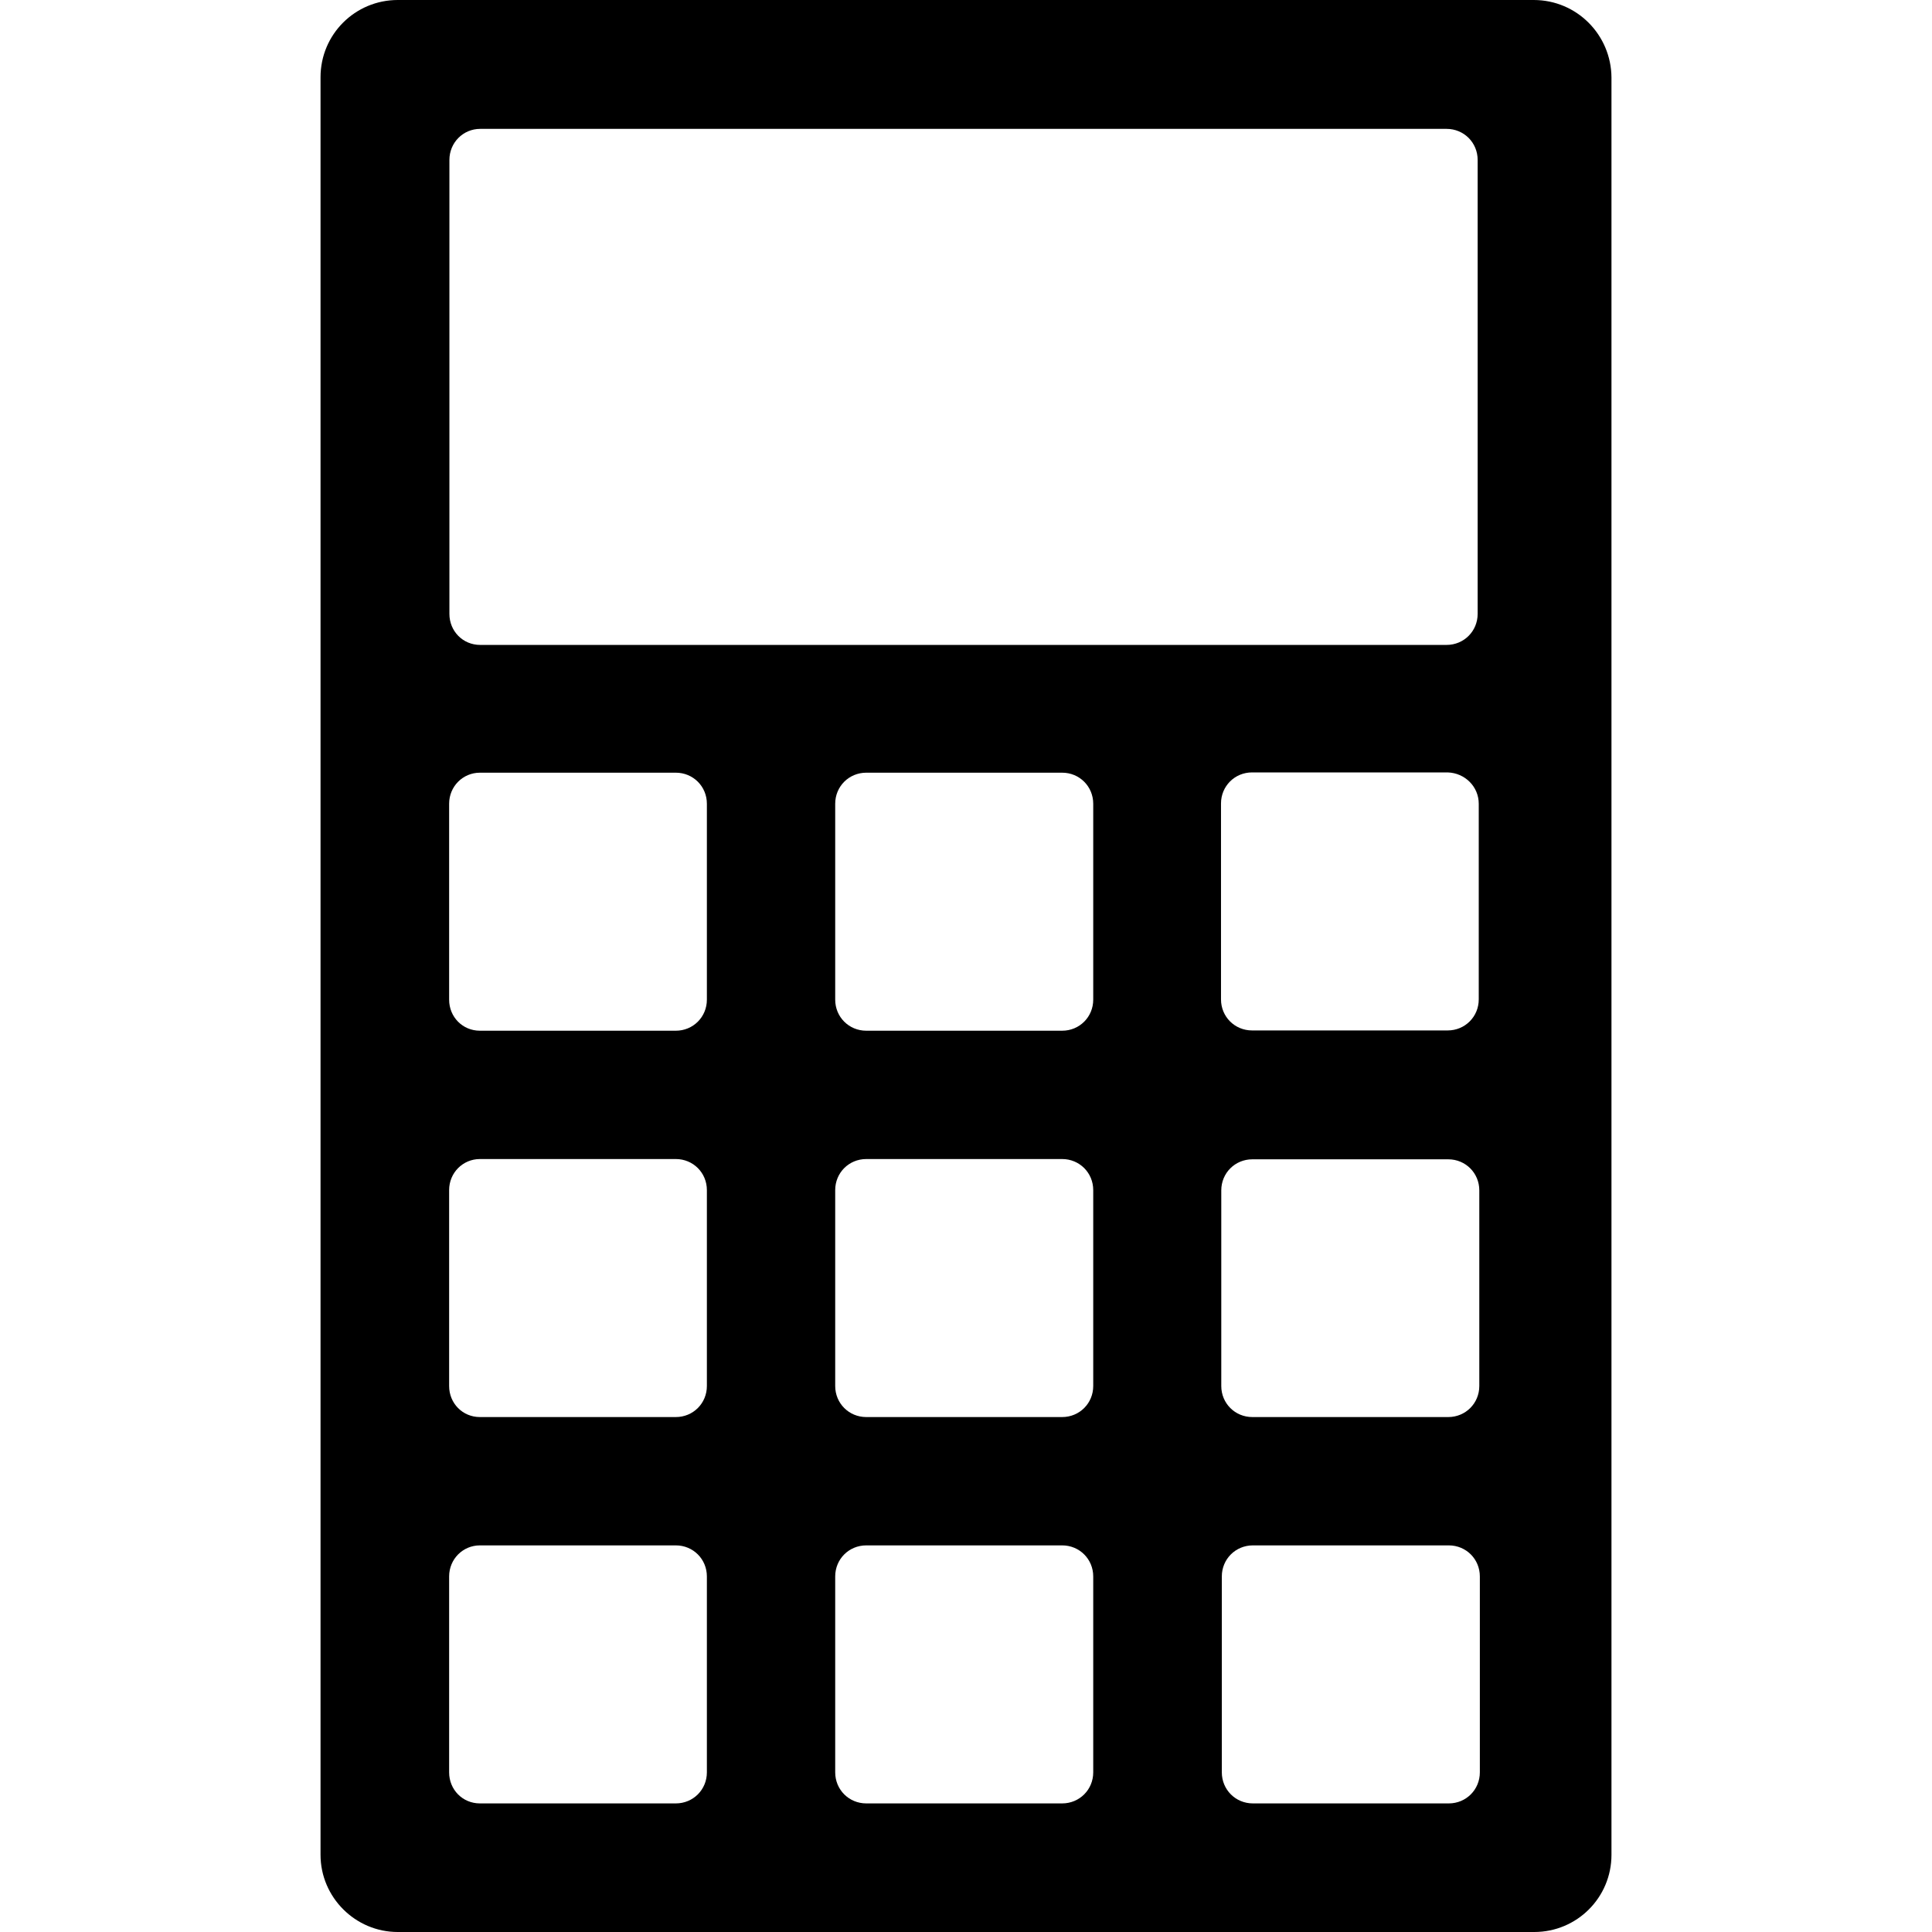 <?xml version="1.0" encoding="iso-8859-1"?>
<!-- Uploaded to: SVG Repo, www.svgrepo.com, Generator: SVG Repo Mixer Tools -->
<!DOCTYPE svg PUBLIC "-//W3C//DTD SVG 1.1//EN" "http://www.w3.org/Graphics/SVG/1.1/DTD/svg11.dtd">
<svg fill="#000000" version="1.1" id="Capa_1" xmlns="http://www.w3.org/2000/svg" xmlns:xlink="http://www.w3.org/1999/xlink" 
	 width="800px" height="800px" viewBox="0 0 537.871 537.871"
	 xml:space="preserve">
<g>
	<path d="M426.985,0H110.734C98.876,0,89.237,9.562,89.237,21.497v494.878c0,11.857,9.716,21.496,21.497,21.496h316.404
		c11.857,0,21.496-9.562,21.496-21.496V21.573C448.558,9.716,438.995,0,426.985,0z M125.116,44.523c0-4.819,3.825-8.645,8.568-8.645
		h269.051c4.818,0,8.645,3.825,8.645,8.645v126.378c0,4.82-3.826,8.645-8.645,8.645H133.684c-4.819,0-8.568-3.825-8.568-8.645
		V44.523z M411.685,223.763v54.468c0,4.82-3.824,8.645-8.645,8.645h-54.467c-4.82,0-8.645-3.824-8.645-8.645v-54.544
		c0-4.819,3.824-8.645,8.645-8.645h54.467C407.86,215.195,411.685,219.02,411.685,223.763z M196.796,493.426
		c0,4.818-3.825,8.645-8.645,8.645h-54.544c-4.819,0-8.568-3.826-8.568-8.645v-54.545c0-4.82,3.825-8.645,8.568-8.645h54.544
		c4.82,0,8.645,3.824,8.645,8.645V493.426z M196.796,385.865c0,4.82-3.825,8.645-8.645,8.645h-54.544
		c-4.819,0-8.568-3.824-8.568-8.645v-54.543c0-4.82,3.825-8.645,8.568-8.645h54.544c4.82,0,8.645,3.824,8.645,8.645V385.865z
		 M196.796,278.307c0,4.82-3.825,8.645-8.645,8.645h-54.544c-4.819,0-8.568-3.824-8.568-8.645v-54.544
		c0-4.819,3.825-8.645,8.568-8.645h54.544c4.82,0,8.645,3.825,8.645,8.645V278.307z M304.356,493.426
		c0,4.818-3.826,8.645-8.645,8.645h-54.545c-4.819,0-8.645-3.826-8.645-8.645v-54.545c0-4.82,3.825-8.645,8.645-8.645h54.545
		c4.818,0,8.645,3.824,8.645,8.645V493.426z M304.356,385.865c0,4.82-3.826,8.645-8.645,8.645h-54.545
		c-4.819,0-8.645-3.824-8.645-8.645v-54.543c0-4.82,3.825-8.645,8.645-8.645h54.545c4.818,0,8.645,3.824,8.645,8.645V385.865z
		 M304.356,278.307c0,4.82-3.826,8.645-8.645,8.645h-54.545c-4.819,0-8.645-3.824-8.645-8.645v-54.544
		c0-4.819,3.825-8.645,8.645-8.645h54.545c4.818,0,8.645,3.825,8.645,8.645V278.307z M340.005,331.398
		c0-4.82,3.824-8.645,8.645-8.645h54.545c4.818,0,8.645,3.824,8.645,8.645v54.467c0,4.82-3.826,8.645-8.645,8.645h-54.545
		c-4.82,0-8.645-3.824-8.645-8.645V331.398L340.005,331.398z M411.991,493.426c0,4.818-3.824,8.645-8.645,8.645h-54.545
		c-4.818,0-8.645-3.826-8.645-8.645v-54.545c0-4.82,3.826-8.645,8.645-8.645h54.545c4.82,0,8.645,3.824,8.645,8.645V493.426z"/>
</g>
</svg>